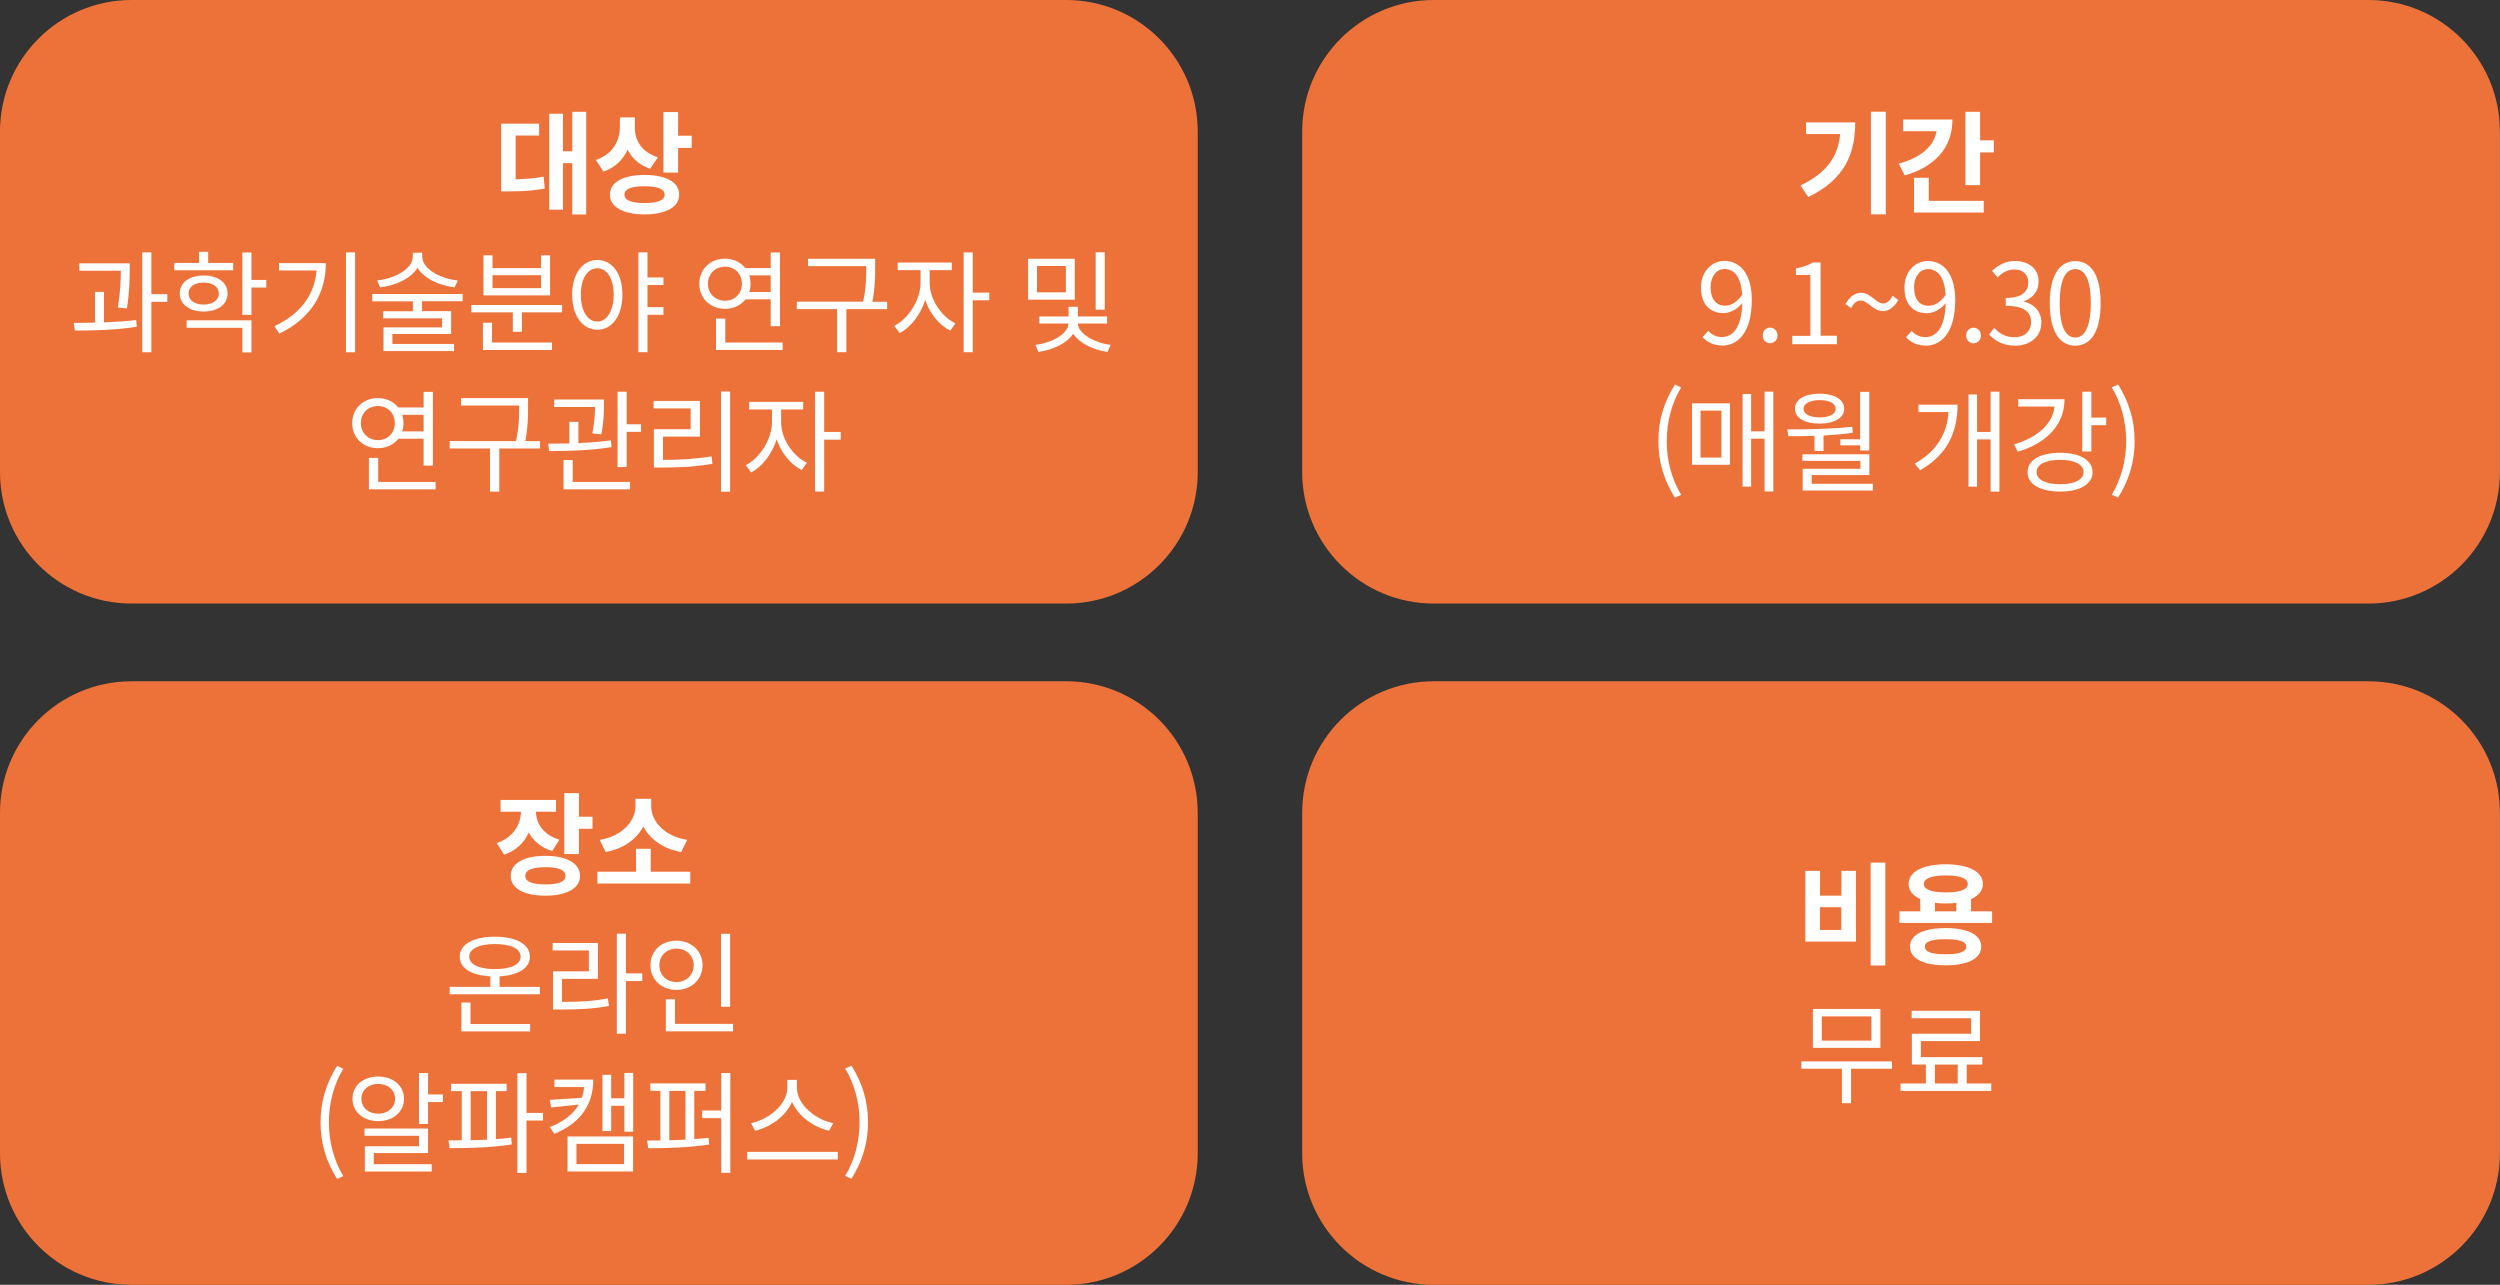 <?xml version="1.0" encoding="UTF-8"?>
<svg id="_레이어_2" data-name="레이어 2" xmlns="http://www.w3.org/2000/svg" viewBox="0 0 269.24 138.37">
  <rect x="0" y="0" width="269.24" height="138.37" fill="#333333" stroke="none"/>
  <defs>
    <style>
      .cls-1 {
        fill: #fff;
      }

      .cls-1, .cls-2 {
        stroke-width: 0px;
      }

      .cls-2 {
        fill: #ed723a;
      }
    </style>
  </defs>
  <g id="_레이어_1-2" data-name="레이어 1">
    <path class="cls-2" d="m14.17,0C6.35,0,0,6.35,0,14.17v36.66c0,7.83,6.35,14.17,14.17,14.17h100.65c7.83,0,14.17-6.34,14.17-14.17V14.17c0-7.82-6.35-14.17-14.17-14.17H14.17Z"/>
    <path class="cls-1" d="m55.53,14.6h2.53v-1.28h-4.09v7.29h.77c1.42,0,2.59-.05,3.93-.3l-.12-1.28c-1.06.19-1.99.25-3.02.28v-4.7Zm6.1-2.57v4.26h-1v-4.04h-1.48v10.33h1.48v-5.01h1v5.53h1.5v-11.06h-1.5Zm9.22,4.91c-1.74-.54-2.48-1.83-2.48-3.17v-1.13h-1.61v1c0,1.5-.74,2.97-2.59,3.59l.83,1.25c1.26-.44,2.11-1.3,2.59-2.37.47.94,1.27,1.68,2.43,2.06l.83-1.22Zm-1.43,4.93c-1.42,0-2.17-.29-2.17-.91s.76-.9,2.17-.9,2.16.29,2.16.9-.76.91-2.16.91h0Zm0-3.03c-2.3,0-3.74.79-3.74,2.12s1.44,2.13,3.74,2.13,3.73-.79,3.73-2.13-1.44-2.12-3.73-2.12h0Zm3.61-4.22v-2.55h-1.58v6.52h1.58v-2.66h1.46v-1.31h-1.46Z"/>
    <path class="cls-1" d="m13.67,33.22c.3-2,.3-3.41.3-4.27v-.59h-5.43v.8h4.47c0,.86-.02,2.17-.32,3.96l.98.1Zm-2.47-1.79h-.97v3.31c-.8.02-1.6.04-2.28.04l.11.82c1.91,0,4.44-.05,6.67-.41l-.06-.72c-1.09.13-2.29.2-3.47.25v-3.29Zm6.82.25h-1.72v-4.5h-.98v10.76h.98v-5.43h1.72v-.83Zm7.09-3.36h-2.69v-1.2h-.98v1.2h-2.67v.79h6.34v-.79Zm-4.81,3.29c0-.71.65-1.18,1.63-1.18s1.64.47,1.64,1.18-.66,1.19-1.64,1.19-1.63-.47-1.63-1.19h0Zm4.21,0c0-1.18-1.04-1.94-2.58-1.94s-2.57.77-2.57,1.94,1.04,1.94,2.57,1.94,2.58-.76,2.58-1.94h0Zm-4.41,3.69h6v2.65h.98v-3.45h-6.98v.8Zm8.58-5.15h-1.6v-2.96h-.98v6.72h.98v-2.94h1.6v-.82Zm1.37-1.81v.79h4.04c-.2,2.55-1.64,4.62-4.53,6l.53.8c3.57-1.75,5-4.49,5-7.59h-5.04Zm7.21-1.16v10.76h.98v-10.76h-.98Zm12.04,3.03c-1.95-.22-3.83-1.27-3.83-2.58v-.41h-1.01v.41c0,1.31-1.9,2.36-3.85,2.58l.34.74c1.72-.22,3.33-.97,4.02-2.12.67,1.15,2.29,1.91,3.99,2.12l.34-.74Zm.53,2.24v-.79h-9.74v.79h4.38v1.07h-3.2v.76h6.34v.98h-6.31v2.55h7.6v-.77h-6.64v-1.07h6.32v-2.46h-3.13v-1.07h4.38Zm8.44-1.42h-5.23v-1.39h5.23v1.39Zm.97-3.53h-.97v1.38h-5.23v-1.38h-.97v4.31h7.17v-4.31Zm-6.26,7.26h-.97v2.93h7.44v-.8h-6.46v-2.12Zm-2.22-1.91v.79h4.47v2.09h.98v-2.09h4.32v-.79h-9.77Zm13.57,1.78c-1.04,0-1.78-1.14-1.78-2.89s.73-2.85,1.78-2.85,1.76,1.13,1.76,2.85-.73,2.89-1.76,2.89h0Zm0-6.63c-1.58,0-2.71,1.46-2.71,3.74s1.13,3.77,2.71,3.77,2.7-1.46,2.7-3.77-1.12-3.74-2.7-3.74h0Zm7.12,2.7v-.82h-1.72v-2.7h-.98v10.75h.98v-4.03h1.72v-.82h-1.72v-2.39h1.72Zm4.79-.14c0-1.07.78-1.84,1.84-1.84s1.82.77,1.82,1.84-.78,1.83-1.82,1.83-1.84-.77-1.84-1.83h0Zm6.76-.9v1.79h-2.31c.1-.28.14-.58.14-.89s-.05-.62-.14-.9h2.31Zm0,2.58v2.89h1v-7.94h-1v1.68h-2.73c-.5-.62-1.27-1.01-2.19-1.01-1.58,0-2.77,1.13-2.77,2.7s1.19,2.7,2.77,2.7c.92,0,1.7-.38,2.21-1.02h2.72Zm-4.89,4.65v-2.58h-1v3.38h7.18v-.8h-6.19Zm17.44-4.39h-1.6c.3-1.55.3-2.69.3-3.69v-.94h-7.22v.79h6.26v.14c0,1.01,0,2.15-.34,3.69h-7.14v.8h4.34v4.64h1v-4.64h4.39v-.8Zm4.56-3.41h2.39v-.82h-5.82v.82h2.46v1.37c0,1.82-1.3,3.86-2.83,4.63l.58.78c1.21-.62,2.25-1.99,2.75-3.56.49,1.44,1.5,2.7,2.7,3.3l.56-.79c-1.56-.73-2.78-2.64-2.78-4.35v-1.37Zm6.43,2.42h-1.78v-4.33h-.98v10.75h.98v-5.59h1.78v-.83Zm12.44-4.34h-.98v6.18h.98v-6.18Zm-4.19,4.31h-3.11v-2.83h3.11v2.83Zm.96-3.61h-5.03v4.4h5.03v-4.4Zm3.48,6.97v-.76h-3.15v-1.04h-1v1.04h-3.15v.76h3.14c-.01,1.07-1.73,2.09-3.56,2.3l.32.76c1.62-.23,3.11-.95,3.75-1.97.64,1,2.07,1.74,3.69,1.97l.34-.76c-1.85-.23-3.51-1.27-3.53-2.3h3.14Z"/>
    <path class="cls-1" d="m38.86,45.57c0-1.07.78-1.84,1.84-1.84s1.82.77,1.82,1.84-.78,1.83-1.82,1.83-1.84-.77-1.84-1.83h0Zm6.76-.9v1.79h-2.31c.1-.28.14-.58.14-.89s-.05-.62-.14-.9h2.31Zm0,2.58v2.89h1v-7.94h-1v1.68h-2.73c-.5-.62-1.27-1.01-2.19-1.01-1.58,0-2.77,1.13-2.77,2.7s1.19,2.7,2.77,2.7c.92,0,1.7-.38,2.21-1.02h2.72Zm-4.89,4.65v-2.58h-1v3.38h7.18v-.8h-6.19Zm17.44-4.39h-1.6c.3-1.55.3-2.69.3-3.69v-.94h-7.22v.79h6.26v.14c0,1.01,0,2.15-.34,3.69h-7.14v.8h4.34v4.64h1v-4.64h4.39v-.8Zm6.59-.73c.28-1.42.28-2.48.28-3.19v-.56h-5.35v.8h4.39c0,.68-.04,1.61-.29,2.84l.97.11Zm1.02.65c-1.09.14-2.31.24-3.49.29v-2.29h-.97v2.33c-.82.01-1.6.02-2.28.02l.1.8c1.91,0,4.49-.06,6.72-.43l-.07-.72Zm-4.11,2.12h-.98v3.15h7.15v-.8h-6.16v-2.35Zm5.82-3.86v-3.5h-.98v8.11h.98v-3.79h1.54v-.82h-1.54Zm3.92,1.33h3.97v-3.84h-4.99v.8h3.99v2.24h-3.96v4.13h.89c1.85,0,3.48-.07,5.42-.4l-.1-.8c-1.88.3-3.47.38-5.23.38v-2.52Zm6.24-4.85v10.78h.98v-10.78h-.98Zm6.46,1.93h2.39v-.82h-5.82v.82h2.46v1.37c0,1.82-1.3,3.86-2.83,4.63l.58.78c1.21-.62,2.25-1.99,2.75-3.56.49,1.44,1.5,2.7,2.7,3.3l.56-.79c-1.56-.73-2.78-2.64-2.78-4.35v-1.37Zm6.43,2.42h-1.78v-4.33h-.98v10.75h.98v-5.59h1.78v-.83Z"/>
    <path class="cls-2" d="m154.41,0c-7.83,0-14.17,6.35-14.17,14.17v36.66c0,7.83,6.35,14.17,14.17,14.17h100.65c7.83,0,14.17-6.34,14.17-14.17V14.17c0-7.82-6.34-14.17-14.17-14.17h-100.65Z"/>
    <path class="cls-1" d="m194.5,13.18v1.26h3.68c-.23,2.45-1.45,4.17-4.27,5.53l.83,1.25c3.92-1.89,5.06-4.65,5.06-8.04h-5.3Zm6.99-1.15v11.05h1.6v-11.05h-1.6Zm3.47.84v1.26h3.6c-.25,1.55-1.62,2.83-4.08,3.5l.66,1.26c3.29-.95,5.13-3.02,5.13-6.02h-5.31Zm2.75,6.28h-1.58v3.74h7.51v-1.26h-5.92v-2.48Zm5.54-4.03v-3.08h-1.58v7.9h1.58v-3.53h1.48v-1.3h-1.48Z"/>
    <path class="cls-1" d="m184.22,30.96c0-1.2.65-1.99,1.49-1.99,1.13,0,1.8.96,1.92,2.77-.56.83-1.24,1.18-1.83,1.18-1.04,0-1.57-.77-1.57-1.95h0Zm1.25,6.26c1.66,0,3.19-1.37,3.19-4.93,0-2.79-1.26-4.19-2.95-4.19-1.37,0-2.52,1.15-2.52,2.85,0,1.82.96,2.77,2.42,2.77.73,0,1.49-.42,2.03-1.08-.08,2.72-1.07,3.66-2.21,3.66-.56,0-1.1-.25-1.46-.67l-.61.68c.49.52,1.16.9,2.11.9h0Zm5.16-.26c.43,0,.8-.34.8-.83s-.37-.85-.8-.85-.79.35-.79.85.36.83.79.83h0Zm2.38.11h4.82v-.91h-1.76v-7.89h-.84c-.48.29-1.04.49-1.82.64v.7h1.56v6.56h-1.95v.91Zm9.77-3.56c.58,0,1.18-.36,1.66-1.2l-.61-.46c-.31.58-.64.83-1.02.83-.77,0-1.33-1.15-2.39-1.15-.59,0-1.19.36-1.67,1.22l.61.43c.3-.58.65-.82,1.03-.82.76,0,1.32,1.14,2.39,1.14h0Zm3.35-2.54c0-1.2.65-1.99,1.49-1.99,1.13,0,1.8.96,1.92,2.77-.56.83-1.24,1.18-1.83,1.18-1.04,0-1.57-.77-1.57-1.95h0Zm1.25,6.26c1.66,0,3.19-1.37,3.19-4.93,0-2.79-1.26-4.19-2.95-4.19-1.37,0-2.52,1.15-2.52,2.85,0,1.82.96,2.77,2.42,2.77.73,0,1.49-.42,2.03-1.08-.08,2.72-1.07,3.66-2.21,3.66-.56,0-1.1-.25-1.46-.67l-.61.68c.49.52,1.16.9,2.11.9h0Zm5.16-.26c.43,0,.8-.34.8-.83s-.37-.85-.8-.85-.79.35-.79.85.36.83.79.83h0Zm4.49.26c1.56,0,2.82-.94,2.82-2.51,0-1.2-.83-1.99-1.86-2.23v-.05c.92-.35,1.56-1.06,1.56-2.12,0-1.39-1.08-2.21-2.55-2.21-1.02,0-1.8.44-2.46,1.06l.59.7c.49-.5,1.12-.85,1.82-.85.91,0,1.49.55,1.49,1.39,0,.95-.62,1.68-2.43,1.68v.84c2.03,0,2.73.71,2.73,1.75s-.74,1.64-1.79,1.64-1.67-.47-2.18-1.01l-.55.72c.58.62,1.44,1.2,2.82,1.2h0Zm6.47,0c1.67,0,2.73-1.52,2.73-4.58s-1.07-4.53-2.73-4.53-2.75,1.48-2.75,4.53,1.07,4.58,2.75,4.58h0Zm0-.88c-1.01,0-1.68-1.12-1.68-3.71s.67-3.66,1.68-3.66,1.67,1.09,1.67,3.66-.67,3.71-1.67,3.71h0Z"/>
    <path class="cls-1" d="m180.38,53.6l.67-.31c-1.03-1.7-1.55-3.73-1.55-5.78s.52-4.08,1.55-5.78l-.67-.31c-1.12,1.8-1.78,3.73-1.78,6.09s.66,4.29,1.78,6.09h0Zm2.76-9.38h2.25v5.06h-2.25v-5.06Zm-.92,5.84h4.09v-6.62h-4.09v6.62Zm7.82-7.87v4.26h-1.45v-4.02h-.92v9.98h.92v-5.16h1.45v5.68h.94v-10.75h-.94Zm8.16,5.12v.65h2.13v.56h.98v-6.32h-.98v5.11h-2.13Zm-2.24-4.22c1.06,0,1.73.36,1.73.94s-.67.92-1.73.92-1.73-.37-1.73-.92.68-.94,1.73-.94h0Zm0,2.53c1.6,0,2.65-.61,2.65-1.6s-1.06-1.62-2.65-1.62-2.65.61-2.65,1.62,1.06,1.6,2.65,1.6h0Zm-.55,2.94h.98v-1.66c1.04-.06,2.11-.14,3.15-.29l-.06-.65c-2.3.26-4.93.28-7,.28l.12.74c.86,0,1.81-.01,2.81-.04v1.61Zm-.3,3.54v-.94h6.21v-2.24h-7.21v.71h6.25v.86h-6.22v2.34h7.56v-.73h-6.58Zm11.5-8.52v.8h3.23c-.14,2.23-1.16,4.17-3.63,5.55l.58.71c3.06-1.73,4.03-4.29,4.03-7.06h-4.2Zm7.77-1.39v4.33h-1.46v-4.04h-.92v9.93h.92v-5.09h1.46v5.62h.95v-10.76h-.95Zm2.98.8v.79h3.9c-.18,1.86-1.8,3.32-4.35,4.08l.4.79c3.12-.92,5.03-2.93,5.03-5.66h-4.97Zm4.5,9.16c-1.55,0-2.53-.49-2.53-1.31s.98-1.32,2.53-1.32,2.53.49,2.53,1.32-.98,1.31-2.53,1.31h0Zm0-3.39c-2.12,0-3.5.78-3.5,2.09s1.38,2.09,3.5,2.09,3.5-.79,3.5-2.09-1.38-2.09-3.5-2.09h0Zm3.37-3.79v-2.78h-.98v6.43h.98v-2.83h1.6v-.82h-1.6Zm2.88,8.62c1.12-1.8,1.78-3.73,1.78-6.09s-.66-4.29-1.78-6.09l-.68.31c1.03,1.7,1.55,3.73,1.55,5.78s-.52,4.08-1.55,5.78l.68.31Z"/>
    <path class="cls-2" d="m14.17,73.37c-7.83,0-14.17,6.34-14.17,14.17v36.66c0,7.82,6.35,14.17,14.17,14.17h100.65c7.83,0,14.17-6.35,14.17-14.17v-36.66c0-7.83-6.35-14.17-14.17-14.17H14.17Z"/>
    <path class="cls-1" d="m60.24,90.43c-1.74-.52-2.49-1.75-2.52-3.01h2.16v-1.27h-5.97v1.27h2.19c-.02,1.38-.82,2.78-2.6,3.38l.79,1.24c1.3-.42,2.17-1.3,2.66-2.39.48.91,1.32,1.64,2.53,2l.76-1.22Zm-1.5,4.82c-1.42,0-2.17-.3-2.17-.92s.76-.94,2.17-.94,2.16.3,2.16.94-.76.92-2.16.92h0Zm0-3.08c-2.3,0-3.74.8-3.74,2.16s1.44,2.13,3.74,2.13,3.73-.79,3.73-2.13-1.44-2.16-3.73-2.16h0Zm3.61-4.21v-2.54h-1.58v6.56h1.58v-2.72h1.46v-1.3h-1.46Zm11.65,2.49c-2.52-.41-3.87-2.06-3.87-3.63v-.79h-1.69v.79c0,1.54-1.37,3.23-3.86,3.63l.65,1.31c1.93-.35,3.33-1.39,4.05-2.75.72,1.37,2.13,2.4,4.08,2.75l.65-1.31Zm-3.92,3.43v-2.47h-1.58v2.47h-4.16v1.27h10v-1.27h-4.26Z"/>
    <path class="cls-1" d="m50.67,107.97h-.98v3.11h7.4v-.8h-6.42v-2.3Zm-.14-4.94c0-.85,1.08-1.36,2.78-1.36s2.76.5,2.76,1.36-1.08,1.34-2.76,1.34-2.78-.49-2.78-1.34h0Zm3.27,3.25v-1.13c2-.11,3.27-.89,3.27-2.12,0-1.34-1.48-2.15-3.77-2.15s-3.79.8-3.79,2.15c0,1.25,1.27,2.01,3.3,2.12v1.13h-4.38v.8h9.71v-.8h-4.35Zm6.72-.86h3.87v-3.86h-4.87v.8h3.9v2.25h-3.86v4.11h.85c2.05,0,3.49-.08,5.17-.38l-.11-.82c-1.61.31-3,.38-4.95.38v-2.49Zm8.65-.59h-1.76v-4.28h-.98v10.78h.98v-5.67h1.76v-.83Zm9.46-4.26h-.98v7.86h.98v-7.86Zm-7.62,3.38c0-1.04.79-1.79,1.84-1.79s1.86.74,1.86,1.79-.79,1.81-1.86,1.81-1.84-.74-1.84-1.81h0Zm4.65,0c0-1.55-1.21-2.64-2.82-2.64s-2.79,1.09-2.79,2.64,1.2,2.66,2.79,2.66,2.82-1.1,2.82-2.66h0Zm-2.97,6.32v-2.65h-.98v3.45h7.24v-.8h-6.26Z"/>
    <path class="cls-1" d="m36.3,126.97l.67-.31c-1.03-1.7-1.55-3.73-1.55-5.78s.52-4.08,1.55-5.78l-.67-.31c-1.12,1.8-1.78,3.73-1.78,6.09s.66,4.29,1.78,6.09h0Zm2.62-8.64c0-.92.77-1.6,1.81-1.6s1.82.67,1.82,1.6-.77,1.61-1.82,1.61-1.81-.66-1.81-1.61h0Zm4.59,0c0-1.4-1.16-2.39-2.78-2.39s-2.77.98-2.77,2.39,1.16,2.41,2.77,2.41,2.78-.98,2.78-2.41h0Zm-3.25,5.85h5.84v-2.64h-6.84v.78h5.86v1.13h-5.83v2.72h7.2v-.79h-6.24v-1.2Zm5.84-6.31v-2.31h-.98v5.48h.98v-2.35h1.6v-.82h-1.6Zm4.59-.36h1.76v5.23c-.59.02-1.19.05-1.76.06v-5.29Zm2.72,0h1.15v-.79h-5.98v.79h1.15v5.3c-.5.01-.98.01-1.43.01l.12.83c1.89,0,4.45-.04,6.7-.4l-.07-.73c-.53.07-1.08.12-1.64.16v-5.17Zm5.07,2.35h-1.78v-4.29h-.98v10.75h.98v-5.64h1.78v-.82Zm1.23-3.59v.8h3.2c-.04.41-.12.79-.24,1.16l-3.47.22.16.82,2.97-.31c-.58,1-1.58,1.82-3.11,2.42l.48.73c2.94-1.21,4.19-3.24,4.19-5.84h-4.19Zm2.37,6.92h5.13v2.18h-5.13v-2.18Zm-.96,2.97h7.06v-3.77h-7.06v3.77Zm6.12-10.61v2.73h-1.42v-2.53h-.94v6.06h.94v-2.72h1.42v2.79h.95v-6.33h-.95Zm4.84,1.93h1.74v5.25c-.59.04-1.18.06-1.74.07v-5.33Zm2.7,0h1.2v-.8h-5.94v.8h1.08v5.34c-.49.01-.98.01-1.42.01l.11.83c1.87,0,4.39-.06,6.57-.4l-.07-.72c-.5.06-1.01.11-1.54.13v-5.19Zm2.89-1.92v4.04h-2.05v.82h2.05v5.89h.98v-10.75h-.98Zm12.07,5.4c-1.88-.36-3.92-1.99-3.92-3.83v-.83h-1.03v.83c0,1.83-2.03,3.45-3.91,3.83l.44.82c1.62-.38,3.3-1.54,3.98-3.11.68,1.58,2.36,2.73,3.99,3.11l.44-.82Zm-9.27,3.09v.82h9.75v-.82h-9.75Zm11.23,2.9c1.12-1.8,1.78-3.73,1.78-6.09s-.66-4.29-1.78-6.09l-.68.31c1.03,1.7,1.55,3.73,1.55,5.78s-.52,4.08-1.55,5.78l.68.31Z"/>
    <path class="cls-2" d="m154.41,73.37c-7.83,0-14.17,6.34-14.17,14.17v36.66c0,7.82,6.35,14.17,14.17,14.17h100.65c7.83,0,14.17-6.35,14.17-14.17v-36.66c0-7.83-6.34-14.17-14.17-14.17h-100.65Z"/>
    <path class="cls-1" d="m201.46,92.9v11.08h1.58v-11.08h-1.58Zm-7.03.89v7.62h5.45v-7.62h-1.57v2.67h-2.3v-2.67h-1.57Zm1.57,3.91h2.3v2.45h-2.3v-2.45Zm13.53,5.07c-1.48,0-2.23-.25-2.23-.82s.76-.8,2.23-.8,2.23.24,2.23.8-.76.82-2.23.82h0Zm0-2.82c-2.39,0-3.83.72-3.83,2s1.44,2.01,3.83,2.01,3.84-.73,3.84-2.01-1.45-2-3.84-2h0Zm-1.14-2.72c.36.05.74.07,1.16.07s.79-.02,1.14-.06v.91h-2.3v-.92Zm1.16-2.95c1.51,0,2.37.3,2.37.92s-.86.91-2.37.91-2.36-.31-2.36-.91.86-.92,2.36-.92h0Zm2.72,3.87v-1.32c.82-.36,1.28-.91,1.28-1.63,0-1.32-1.56-2.12-4.01-2.12s-3.99.8-3.99,2.12c0,.71.46,1.26,1.25,1.62v1.33h-2.24v1.25h9.98v-1.25h-2.27Z"/>
    <path class="cls-1" d="m201.54,112.07h-5.34v-2.61h5.34v2.61Zm.97-3.41h-7.27v4.19h7.27v-4.19Zm1.25,5.65h-9.76v.79h4.37v3.71h.98v-3.71h4.41v-.79Zm4.62.34h2.46v2.04h-2.46v-2.04Zm3.43,2.04v-2.04h1.68v-.8h-6.62v-1.73h6.37v-3.26h-7.36v.8h6.4v1.67h-6.38v3.32h1.51v2.04h-2.73v.8h9.77v-.8h-2.64Z"/>
  </g>
</svg>